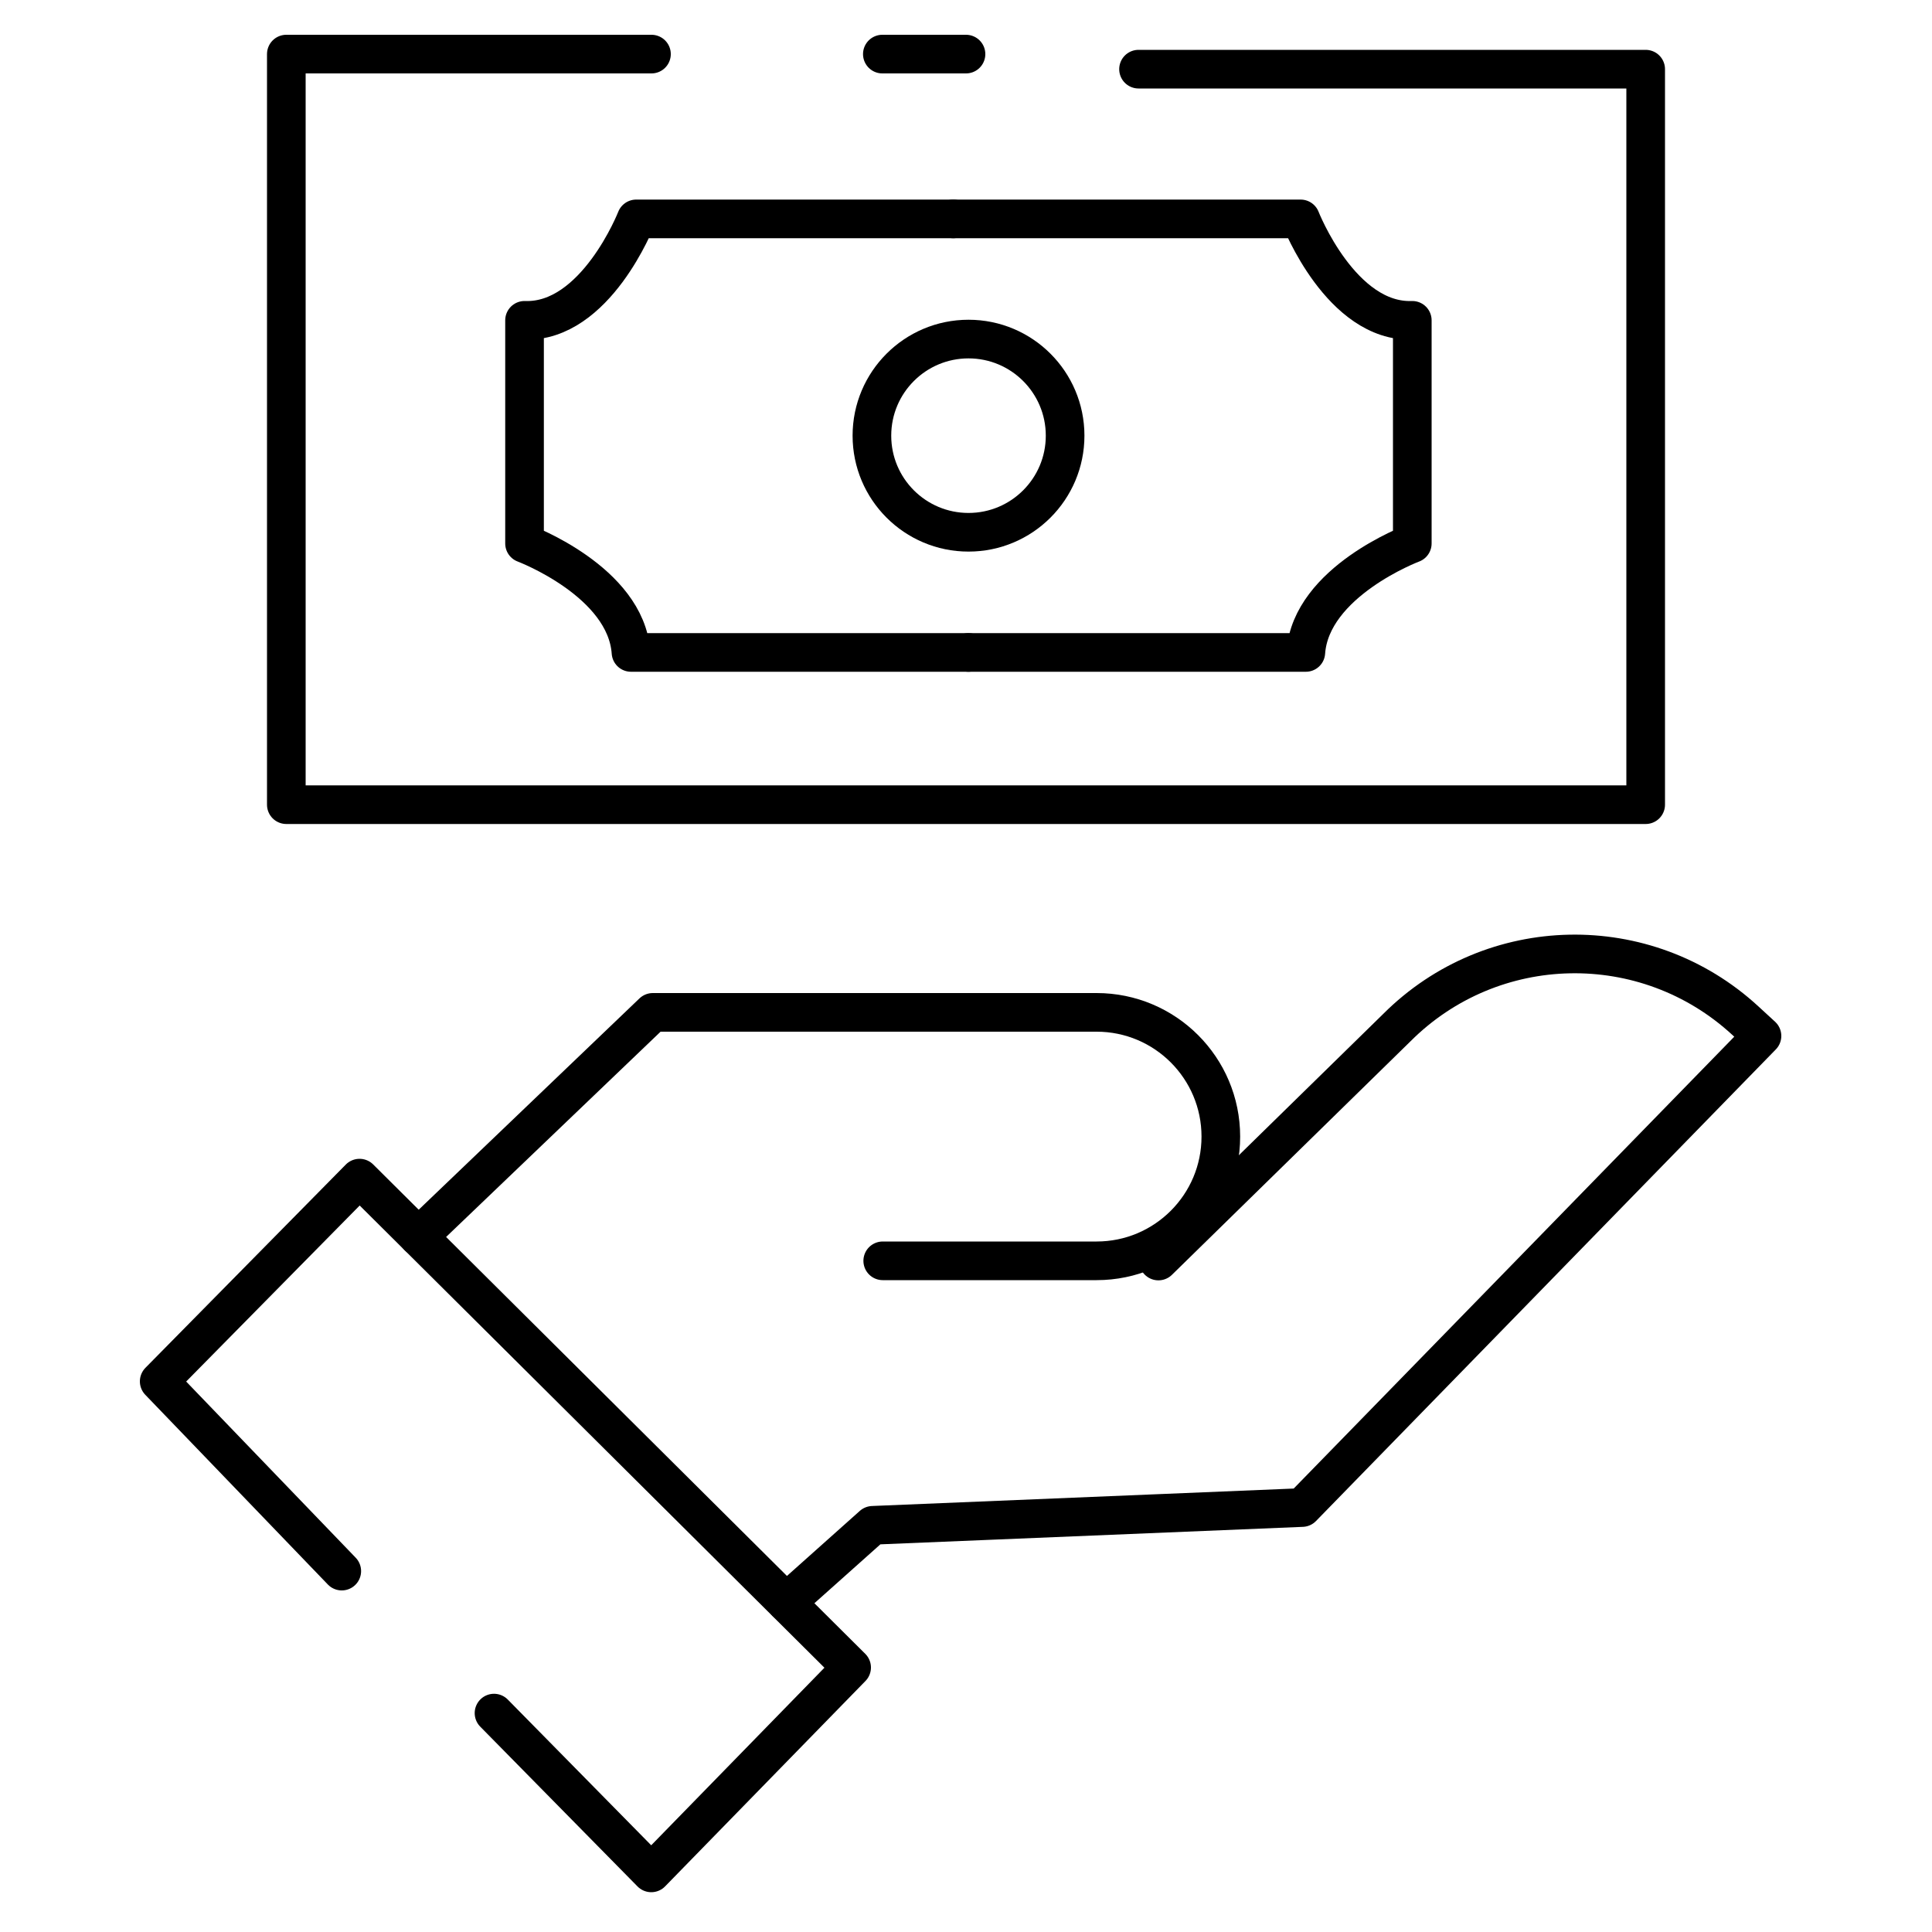 <?xml version="1.0" encoding="UTF-8"?>
<svg id="Layer_1" xmlns="http://www.w3.org/2000/svg" version="1.1" viewBox="0 0 100 100">
  <!-- Generator: Adobe Illustrator 29.1.0, SVG Export Plug-In . SVG Version: 2.1.0 Build 142)  -->
  <defs>
    <style>
      .st0 {
        fill: none;
        stroke: #000;
        stroke-linecap: round;
        stroke-linejoin: round;
        stroke-width: 2px;
      }
    </style>
  </defs>
  <g>
    <polyline class="st0" points="17.69 81.32 8.24 71.5 18.61 60.98 44.08 86.31 33.71 96.94 25.57 88.67"/>
    <path class="st0" d="M21.66,64.01l12.13-11.61h22.97c3.55,0,6.43,2.88,6.43,6.43h0c0,3.55-2.88,6.43-6.43,6.43h-11.07"/>
    <path class="st0" d="M59.96,65.27l12.34-12.08h0c4.94-4.94,12.89-5.1,18.03-.37l.87.8-23.8,24.41-22.23.92-4.47,3.99"/>
  </g>
  <g>
    <polyline class="st0" points="33.72 2.8 14.82 2.8 14.82 41.65 85.18 41.65 85.18 3.58 58.93 3.58"/>
    <line class="st0" x1="45.67" y1="2.8" x2="50" y2="2.8"/>
    <path class="st0" d="M49.34,11.33h-16.41s-2.1,5.38-5.78,5.25v11.55s5.25,1.97,5.51,5.64h17.46"/>
    <path class="st0" d="M49.34,11.33h17.98s2.1,5.38,5.78,5.25v11.55s-5.25,1.97-5.51,5.64h-17.46"/>
    <circle class="st0" cx="50.13" cy="22.55" r="5"/>
  </g>
</svg>